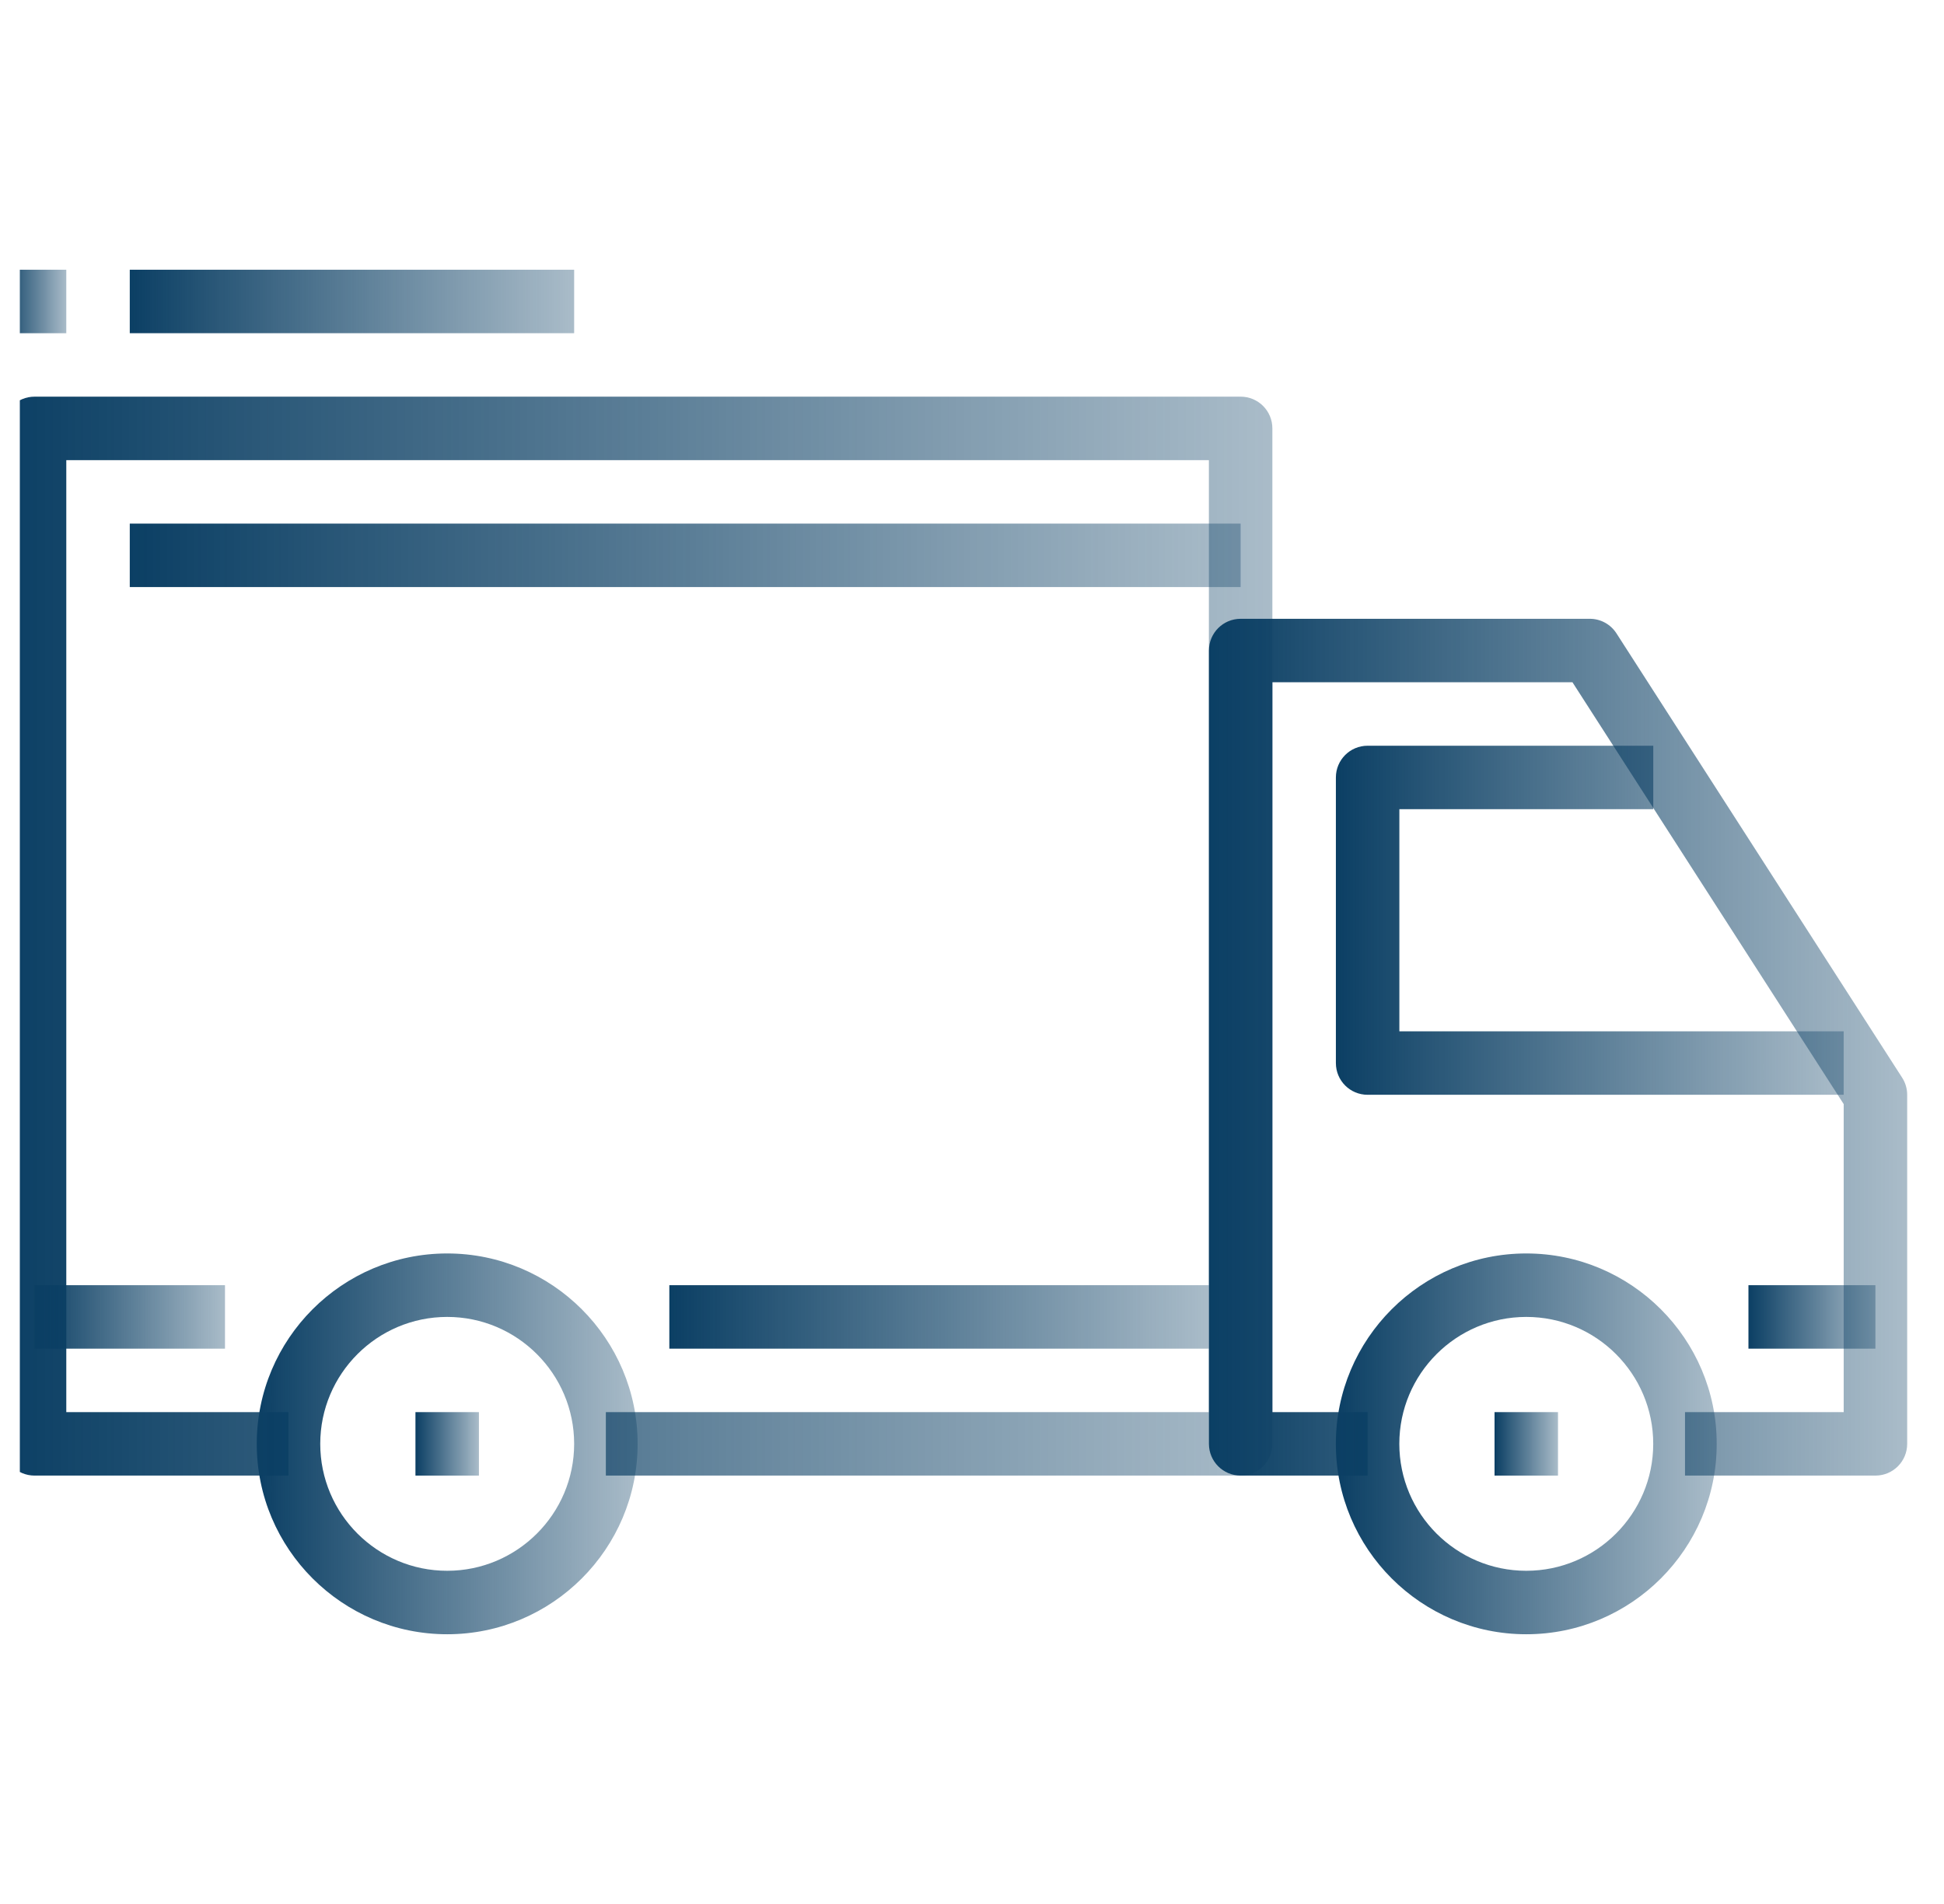 <svg width="49" height="48" viewBox="0 0 49 48" fill="none" xmlns="http://www.w3.org/2000/svg">
<g clip-path="url(#clip0_104_6826)">
<g clip-path="url(#clip1_104_6826)">
<path d="M11.272 31.6C8.624 31.6 6.472 33.753 6.472 36.4C6.472 39.047 8.624 41.2 11.272 41.2C13.919 41.2 16.072 39.047 16.072 36.4C16.072 33.753 13.919 31.6 11.272 31.6ZM11.272 39.6C9.507 39.6 8.072 38.165 8.072 36.4C8.072 34.635 9.507 33.2 11.272 33.2C13.036 33.2 14.472 34.635 14.472 36.4C14.472 38.165 13.036 39.6 11.272 39.6Z" fill="url(#paint0_linear_104_6826)"/>
<path d="M38.471 31.6C35.824 31.6 33.671 33.753 33.671 36.4C33.671 39.047 35.824 41.2 38.471 41.2C41.118 41.2 43.271 39.047 43.271 36.4C43.271 33.753 41.118 31.6 38.471 31.6ZM38.471 39.6C36.706 39.6 35.271 38.165 35.271 36.4C35.271 34.635 36.706 33.2 38.471 33.2C40.236 33.2 41.671 34.635 41.671 36.4C41.671 38.165 40.236 39.6 38.471 39.6Z" fill="url(#paint1_linear_104_6826)"/>
<path d="M47.944 27.167L40.744 15.967C40.597 15.738 40.344 15.6 40.072 15.6H31.272C30.829 15.6 30.472 15.958 30.472 16.4V36.4C30.472 36.842 30.829 37.2 31.272 37.2H34.472V35.6H32.072V17.2H39.635L46.472 27.835V35.6H42.472V37.2H47.272C47.714 37.2 48.072 36.842 48.072 36.4V27.6C48.072 27.447 48.028 27.296 47.944 27.167Z" fill="url(#paint2_linear_104_6826)"/>
<path d="M35.272 26V20.4H41.672V18.8H34.472C34.029 18.8 33.672 19.158 33.672 19.6V26.8C33.672 27.242 34.029 27.6 34.472 27.6H46.472V26H35.272V26Z" fill="url(#paint3_linear_104_6826)"/>
<path d="M31.271 10H0.871C0.43 10 0.071 10.358 0.071 10.8V36.4C0.071 36.843 0.43 37.2 0.871 37.2H7.271V35.6H1.671V11.6H30.471V35.6H15.271V37.2H31.271C31.714 37.2 32.071 36.843 32.071 36.4V10.8C32.071 10.358 31.714 10 31.271 10Z" fill="url(#paint4_linear_104_6826)"/>
<path d="M5.671 32.4H0.871V34H5.671V32.4Z" fill="url(#paint5_linear_104_6826)"/>
<path d="M30.471 32.4H16.871V34H30.471V32.4Z" fill="url(#paint6_linear_104_6826)"/>
<path d="M47.271 32.4H44.071V34H47.271V32.4Z" fill="url(#paint7_linear_104_6826)"/>
<path d="M31.271 13.2H3.271V14.8H31.271V13.2Z" fill="url(#paint8_linear_104_6826)"/>
<path d="M12.072 35.6H10.472V37.2H12.072V35.6Z" fill="url(#paint9_linear_104_6826)"/>
<path d="M39.271 35.6H37.671V37.2H39.271V35.6Z" fill="url(#paint10_linear_104_6826)"/>
<path d="M14.472 6.8H3.271V8.4H14.472V6.8Z" fill="url(#paint11_linear_104_6826)"/>
<path d="M1.671 6.8H0.071V8.4H1.671V6.8Z" fill="url(#paint12_linear_104_6826)"/>
</g>
</g>
<defs>
<linearGradient id="paint0_linear_104_6826" x1="16.072" y1="41.2" x2="6.472" y2="41.2" gradientUnits="userSpaceOnUse">
<stop stop-color="#0B3F64" stop-opacity="0.35"/>
<stop offset="1" stop-color="#0B3F64"/>
</linearGradient>
<linearGradient id="paint1_linear_104_6826" x1="43.271" y1="41.2" x2="33.671" y2="41.2" gradientUnits="userSpaceOnUse">
<stop stop-color="#0B3F64" stop-opacity="0.35"/>
<stop offset="1" stop-color="#0B3F64"/>
</linearGradient>
<linearGradient id="paint2_linear_104_6826" x1="48.072" y1="37.201" x2="30.472" y2="37.201" gradientUnits="userSpaceOnUse">
<stop stop-color="#0B3F64" stop-opacity="0.35"/>
<stop offset="1" stop-color="#0B3F64"/>
</linearGradient>
<linearGradient id="paint3_linear_104_6826" x1="46.472" y1="27.6" x2="33.672" y2="27.6" gradientUnits="userSpaceOnUse">
<stop stop-color="#0B3F64" stop-opacity="0.35"/>
<stop offset="1" stop-color="#0B3F64"/>
</linearGradient>
<linearGradient id="paint4_linear_104_6826" x1="32.071" y1="37.201" x2="0.071" y2="37.201" gradientUnits="userSpaceOnUse">
<stop stop-color="#0B3F64" stop-opacity="0.35"/>
<stop offset="1" stop-color="#0B3F64"/>
</linearGradient>
<linearGradient id="paint5_linear_104_6826" x1="5.671" y1="34" x2="0.871" y2="34" gradientUnits="userSpaceOnUse">
<stop stop-color="#0B3F64" stop-opacity="0.35"/>
<stop offset="1" stop-color="#0B3F64"/>
</linearGradient>
<linearGradient id="paint6_linear_104_6826" x1="30.471" y1="34" x2="16.871" y2="34" gradientUnits="userSpaceOnUse">
<stop stop-color="#0B3F64" stop-opacity="0.35"/>
<stop offset="1" stop-color="#0B3F64"/>
</linearGradient>
<linearGradient id="paint7_linear_104_6826" x1="47.271" y1="34" x2="44.071" y2="34" gradientUnits="userSpaceOnUse">
<stop stop-color="#0B3F64" stop-opacity="0.35"/>
<stop offset="1" stop-color="#0B3F64"/>
</linearGradient>
<linearGradient id="paint8_linear_104_6826" x1="31.271" y1="14.8" x2="3.271" y2="14.8" gradientUnits="userSpaceOnUse">
<stop stop-color="#0B3F64" stop-opacity="0.35"/>
<stop offset="1" stop-color="#0B3F64"/>
</linearGradient>
<linearGradient id="paint9_linear_104_6826" x1="12.072" y1="37.2" x2="10.472" y2="37.2" gradientUnits="userSpaceOnUse">
<stop stop-color="#0B3F64" stop-opacity="0.35"/>
<stop offset="1" stop-color="#0B3F64"/>
</linearGradient>
<linearGradient id="paint10_linear_104_6826" x1="39.271" y1="37.2" x2="37.671" y2="37.2" gradientUnits="userSpaceOnUse">
<stop stop-color="#0B3F64" stop-opacity="0.35"/>
<stop offset="1" stop-color="#0B3F64"/>
</linearGradient>
<linearGradient id="paint11_linear_104_6826" x1="14.472" y1="8.4" x2="3.271" y2="8.4" gradientUnits="userSpaceOnUse">
<stop stop-color="#0B3F64" stop-opacity="0.35"/>
<stop offset="1" stop-color="#0B3F64"/>
</linearGradient>
<linearGradient id="paint12_linear_104_6826" x1="1.671" y1="8.4" x2="0.071" y2="8.4" gradientUnits="userSpaceOnUse">
<stop stop-color="#0B3F64" stop-opacity="0.35"/>
<stop offset="1" stop-color="#0B3F64"/>
</linearGradient>
<clipPath id="clip0_104_6826">
<rect width="48" height="48" fill="white" transform="translate(0.5)"/>
</clipPath>
<clipPath id="clip1_104_6826">
<rect width="48" height="48" fill="white" transform="translate(0.071)"/>
</clipPath>
</defs>
</svg>
